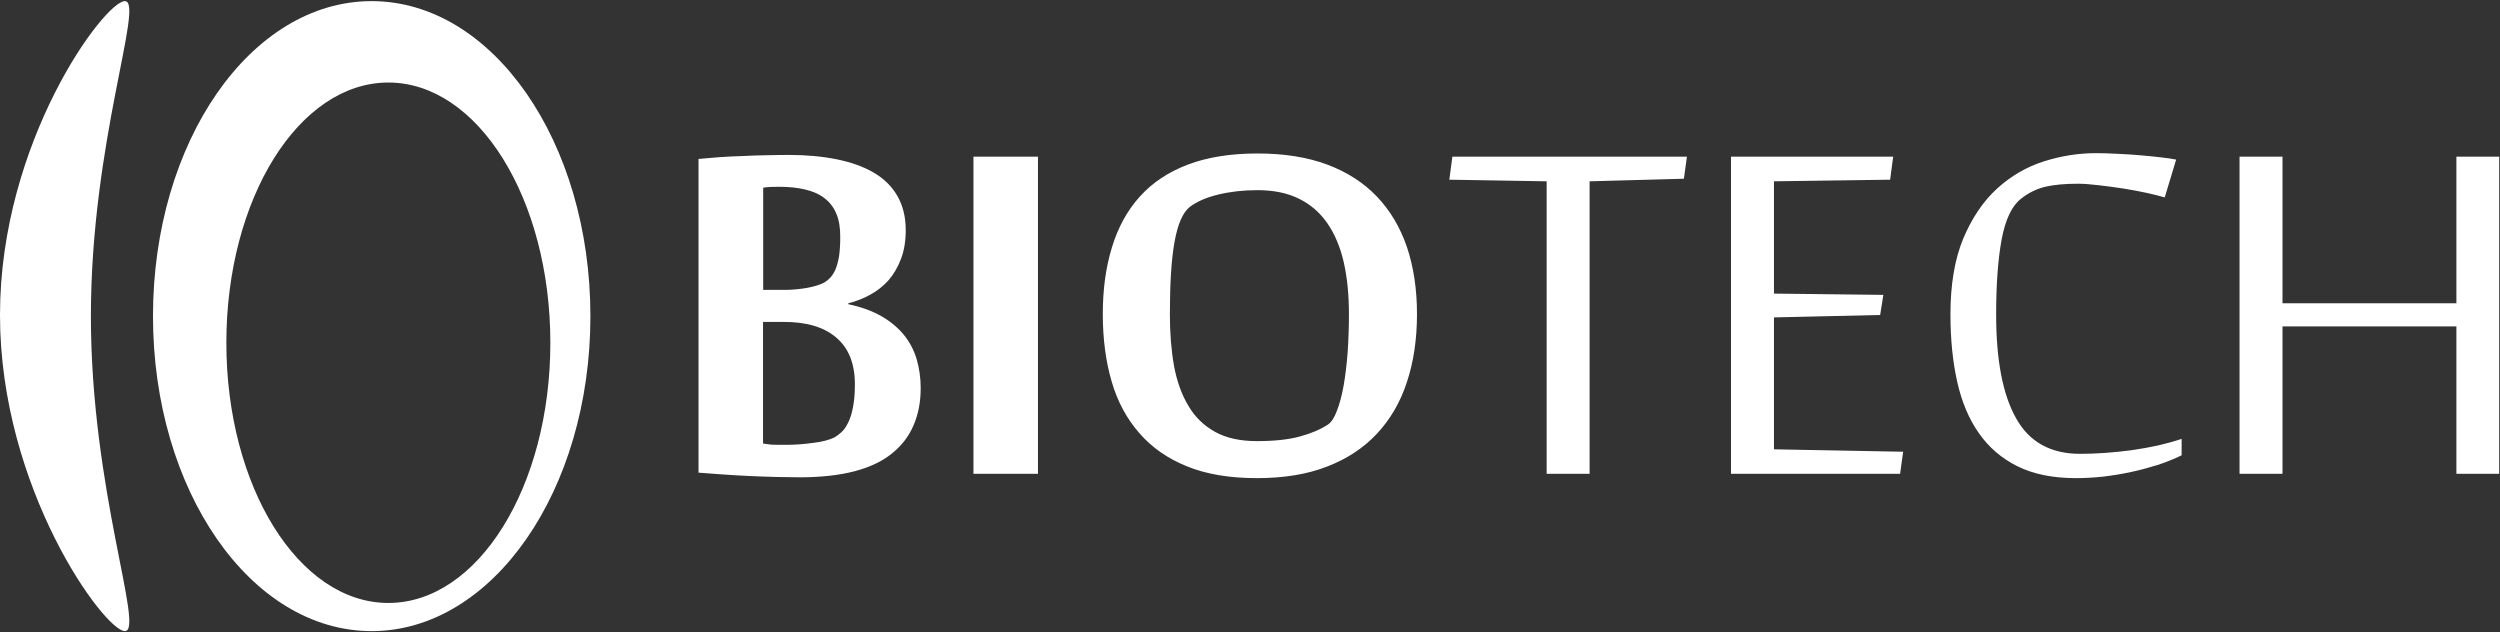 <svg version="1.2" xmlns="http://www.w3.org/2000/svg" viewBox="0 0 1554 393" width="1554" height="393"><rect x="0" y="0" width="1554" height="393" fill="#333333" stroke="none"/><style>.a{fill:#fff}</style><path fill-rule="evenodd" class="a" d="m231 392.3c-75.2 0-135.9-87.5-135.9-195.8 0-108.3 60.7-195.8 135.9-195.8 75.2 0 136 87.5 136 195.8 0 108.3-60.8 195.8-136 195.8zm111.1-179.2c0-89.5-45-161.8-100.7-161.8-55.7 0-100.7 72.3-100.7 161.8 0 89.4 45 161.7 100.7 161.7 55.7 0 100.7-72.3 100.7-161.7zm-285.6-16.6c0 108.2 33.6 195.8 21.1 195.8-12.5 0-77.6-88.3-77.6-196.5 0-108.1 65.1-195.1 77.6-195.1 12.5 0-21.1 87.6-21.1 195.8z"/><path fill-rule="evenodd" class="a" d="m572.3 241.2q0 13.1-4.5 23.3c-2.9 6.8-7.4 12.6-13.4 17.4-6 4.9-13.7 8.5-23.1 11q-14.1 3.7-33.4 3.8-6.3 0-14.6-0.2-8.4-0.2-17.1-0.6-8.8-0.4-17.2-1-8.4-0.6-14.8-1.1v-195q6-0.6 12.9-1.1 7.1-0.5 14.4-0.7 7.3-0.4 14.6-0.5c5-0.1 9.7-0.2 14.2-0.2q16.3 0 29.7 2.7 13.5 2.7 23.1 8.3 9.6 5.6 14.7 14.5 5.2 9 5.2 21.3 0 10-2.9 17.7-2.9 7.7-7.7 13.3c-3.3 3.7-7.1 6.7-11.5 9.1q-6.5 3.6-13.6 5.3v0.6q11.9 2.5 20.5 7.4 8.5 4.9 14 11.6 5.5 6.8 8 15.2c1.6 5.6 2.5 11.6 2.5 17.9zm-50-93.5q0.1-8.9-2.4-14.8-2.5-6-7.4-9.7c-3.3-2.6-7.3-4.3-12-5.4q-7.1-1.7-16.3-1.7-2.7 0-5.3 0.1-2.6 0.1-4.5 0.5v63.5h13.2q6.7 0 13.8-1.2 7.1-1.3 11-3.4 1.7-1 3.5-2.8 1.8-1.8 3.3-5 1.4-3.2 2.3-8.1c0.5-3.3 0.8-7.3 0.8-12zm9.1 91.2q0-19.2-11.5-29-11.4-9.9-33.1-9.8h-12.5v75.6q1.8 0.2 2.9 0.4 1.2 0.2 2.5 0.3 1.4 0.1 3.5 0.1 2 0 5.7 0 3.7 0 8-0.3 4.3-0.3 8.5-0.9 4.3-0.5 7.7-1.4c2.3-0.6 4.2-1.3 5.6-2q2.1-1.2 4.4-3.3 2.3-2.1 4.1-5.9 1.9-3.7 3-9.5c0.8-3.9 1.2-8.7 1.2-14.3zm113.8-141.5v197.1h-40.1v-197.1zm235.6 97.8c0 15.7-2.1 29.8-6.3 42.4-4.1 12.6-10.4 23.2-18.7 32.1q-12.5 13.3-31.1 20.4c-12.4 4.8-26.9 7.1-43.4 7.1-16.9 0-31.4-2.4-43.4-7.3-12-4.8-21.9-11.7-29.7-20.7-7.8-8.9-13.6-19.6-17.2-32.1q-5.5-18.8-5.5-41.9 0-23.1 5.7-41.5 5.6-18.5 17.3-31.5 11.7-13 29.9-19.9 18.2-6.9 43.3-6.9 24.8 0 43.3 6.9 18.5 6.9 30.9 19.9 12.4 13 18.7 31.5c4.1 12.3 6.2 26.1 6.2 41.5zm-42.3 0.2q0-18.1-3.2-32.3-3.3-14.3-10.2-24.3-6.9-10-17.7-15.3-10.7-5.3-25.7-5.3-13.1 0-24.3 2.7-11.2 2.7-17.8 7.7-6.5 5.1-9.5 21.7c-2 11.1-2.9 26.1-2.9 45.1q0 17.7 2.6 32.2c1.8 9.6 4.8 17.9 9 24.8 4.1 7 9.7 12.3 16.6 16.1q10.3 5.7 25.9 5.7 15.9 0 26.4-2.8 10.5-2.8 17.6-7.4 3.3-2.1 5.7-8.6c1.7-4.3 3.1-9.6 4.2-15.7q1.6-9.2 2.5-20.7c0.5-7.6 0.8-15.5 0.8-23.6zm122.9 99.1v-181.8l-60.5-1 1.9-14.3h145.8l-1.9 13.7-58.6 1.6v181.8zm219.7 0h-105.1v-197.1h100.8l-1.9 14.3-72.2 1v69.8l68 0.8-2 12.5-66 1.5v82l80.3 1.5zm109.2 2.7q-21.3 0-36.1-7.3-14.8-7.3-24.1-20.6-9.3-13.2-13.5-32c-2.8-12.5-4.2-26.5-4.2-41.9q0-28 8-47.2 8.1-19.2 21-31 13-11.8 29.1-16.9 16.1-5.1 32.3-5.1 6 0 13.2 0.4c4.9 0.2 9.6 0.5 14.2 0.9q7 0.6 13 1.3c4.1 0.5 7.2 0.9 9.5 1.4l-7.1 23.5q-3.8-1.1-10.7-2.7-6.9-1.5-14.9-2.8c-5.3-0.8-10.5-1.5-15.7-2.1q-7.6-0.9-12.8-0.9-11.6 0-19.8 1.8c-5.5 1.3-10.6 3.7-15.4 7.5q-8.6 6.7-12.1 25.4-3.4 18.6-3.4 46.6c0 28.3 4.1 49.8 12.4 64.5q12.3 22.1 39.8 22.1c5.1 0 10.4-0.2 15.9-0.6q8.2-0.6 16.4-1.7 8.2-1.2 16.1-2.9 7.8-1.8 14.7-4.1v10.2q-7.1 3.5-15.2 6.1c-5.5 1.7-11 3.2-16.7 4.4q-8.6 1.8-17.2 2.8-8.6 0.9-16.7 0.9zm236.6-2.7v-91.6h-108.1v91.6h-26.7v-197.1h26.7v91.1h108.1v-91.1h26.6v197.1z"/></svg>